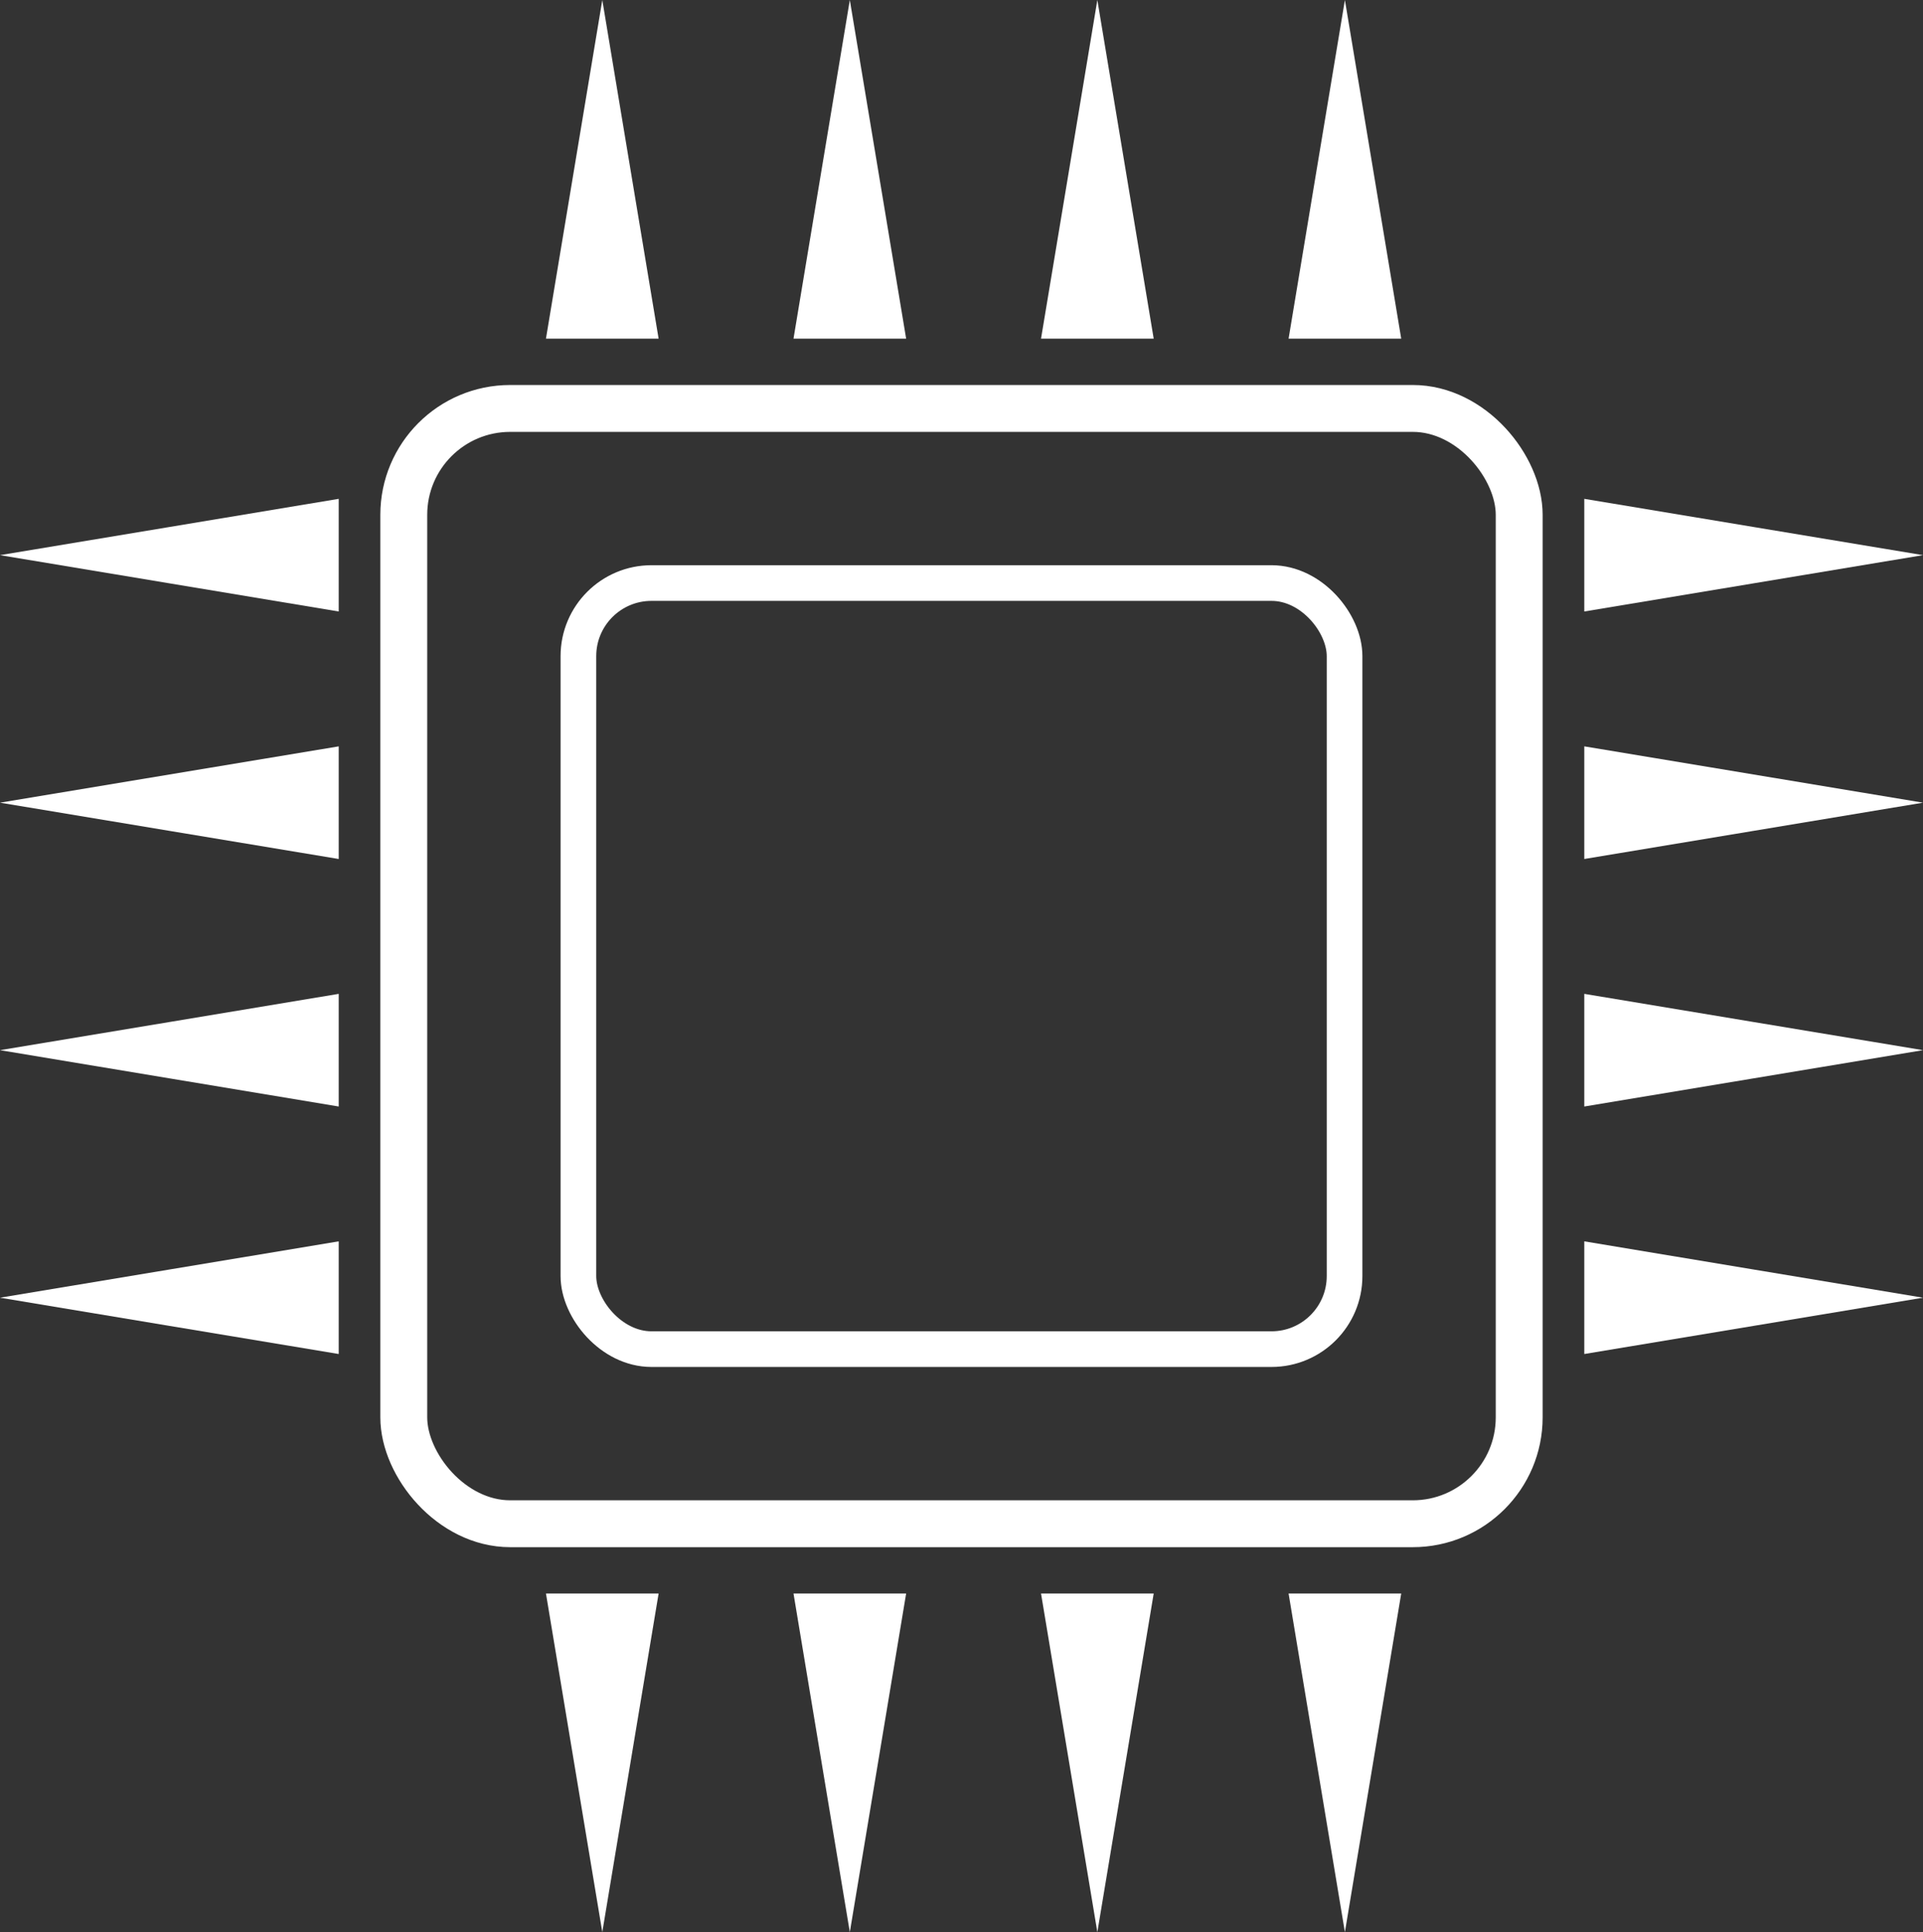 <svg viewBox="0 0 700.91 704.33" xmlns="http://www.w3.org/2000/svg" data-name="Layer 2" id="Layer_2">
  <rect x="0" y="0" width="700.91" height="704.33" fill="#333333" stroke="none"/>
  <defs>
    <style>
      .cls-1 {
        stroke-width: 17.09px;
      }

      .cls-1, .cls-2 {
        fill: none;
        stroke: #fff;
        stroke-miterlimit: 10;
      }

      .cls-3 {
        fill: #fff;
        stroke-width: 0px;
      }

      .cls-2 {
        stroke-width: 13px;
      }
    </style>
  </defs>
  <g data-name="Layer 1" id="Layer_1-2">
    <g>
      <rect ry="26.64" rx="26.64" height="279.26" width="279.26" y="212.54" x="210.82" class="cls-2"></rect>
      <rect ry="38.78" rx="38.78" height="406.56" width="406.56" y="148.89" x="147.17" class="cls-1"></rect>
      <polygon points="219.53 0 229.79 61.73 240.06 123.46 219.53 123.46 198.99 123.46 209.26 61.73 219.53 0" class="cls-3"></polygon>
      <polygon points="309.75 0 320.02 61.73 330.28 123.46 309.75 123.46 289.22 123.46 299.48 61.73 309.75 0" class="cls-3"></polygon>
      <polygon points="399.97 0 410.24 61.73 420.51 123.46 399.97 123.46 379.44 123.46 389.71 61.73 399.97 0" class="cls-3"></polygon>
      <polygon points="490.2 0 500.47 61.73 510.73 123.46 490.2 123.46 469.67 123.46 479.93 61.73 490.2 0" class="cls-3"></polygon>
      <polygon points="490.2 704.33 479.93 642.6 469.67 580.87 490.2 580.87 510.73 580.87 500.47 642.6 490.2 704.33" class="cls-3"></polygon>
      <polygon points="399.97 704.33 389.71 642.6 379.44 580.87 399.97 580.87 420.51 580.87 410.24 642.6 399.97 704.33" class="cls-3"></polygon>
      <polygon points="309.75 704.33 299.48 642.6 289.22 580.87 309.75 580.87 330.28 580.87 320.02 642.6 309.75 704.33" class="cls-3"></polygon>
      <polygon points="219.53 704.33 209.26 642.6 198.99 580.87 219.53 580.87 240.06 580.87 229.79 642.6 219.53 704.33" class="cls-3"></polygon>
      <polygon points="0 473.05 61.73 462.78 123.46 452.51 123.46 473.05 123.46 493.58 61.73 483.32 0 473.05" class="cls-3"></polygon>
      <polygon points="0 382.82 61.73 372.56 123.46 362.29 123.46 382.82 123.46 403.36 61.73 393.09 0 382.82" class="cls-3"></polygon>
      <polygon points="0 292.6 61.73 282.33 123.46 272.07 123.46 292.6 123.46 313.13 61.73 302.87 0 292.6" class="cls-3"></polygon>
      <polygon points="0 202.37 61.73 192.11 123.46 181.84 123.46 202.37 123.46 222.91 61.73 212.64 0 202.37" class="cls-3"></polygon>
      <polygon points="700.91 202.37 639.18 212.64 577.45 222.91 577.45 202.37 577.45 181.84 639.18 192.11 700.91 202.37" class="cls-3"></polygon>
      <polygon points="700.91 292.6 639.18 302.87 577.45 313.13 577.45 292.6 577.45 272.07 639.18 282.33 700.91 292.6" class="cls-3"></polygon>
      <polygon points="700.91 382.82 639.18 393.09 577.45 403.36 577.45 382.82 577.45 362.29 639.18 372.56 700.91 382.82" class="cls-3"></polygon>
      <polygon points="700.91 473.05 639.18 483.32 577.45 493.58 577.45 473.05 577.45 452.51 639.18 462.78 700.91 473.05" class="cls-3"></polygon>
    </g>
  </g>
</svg>